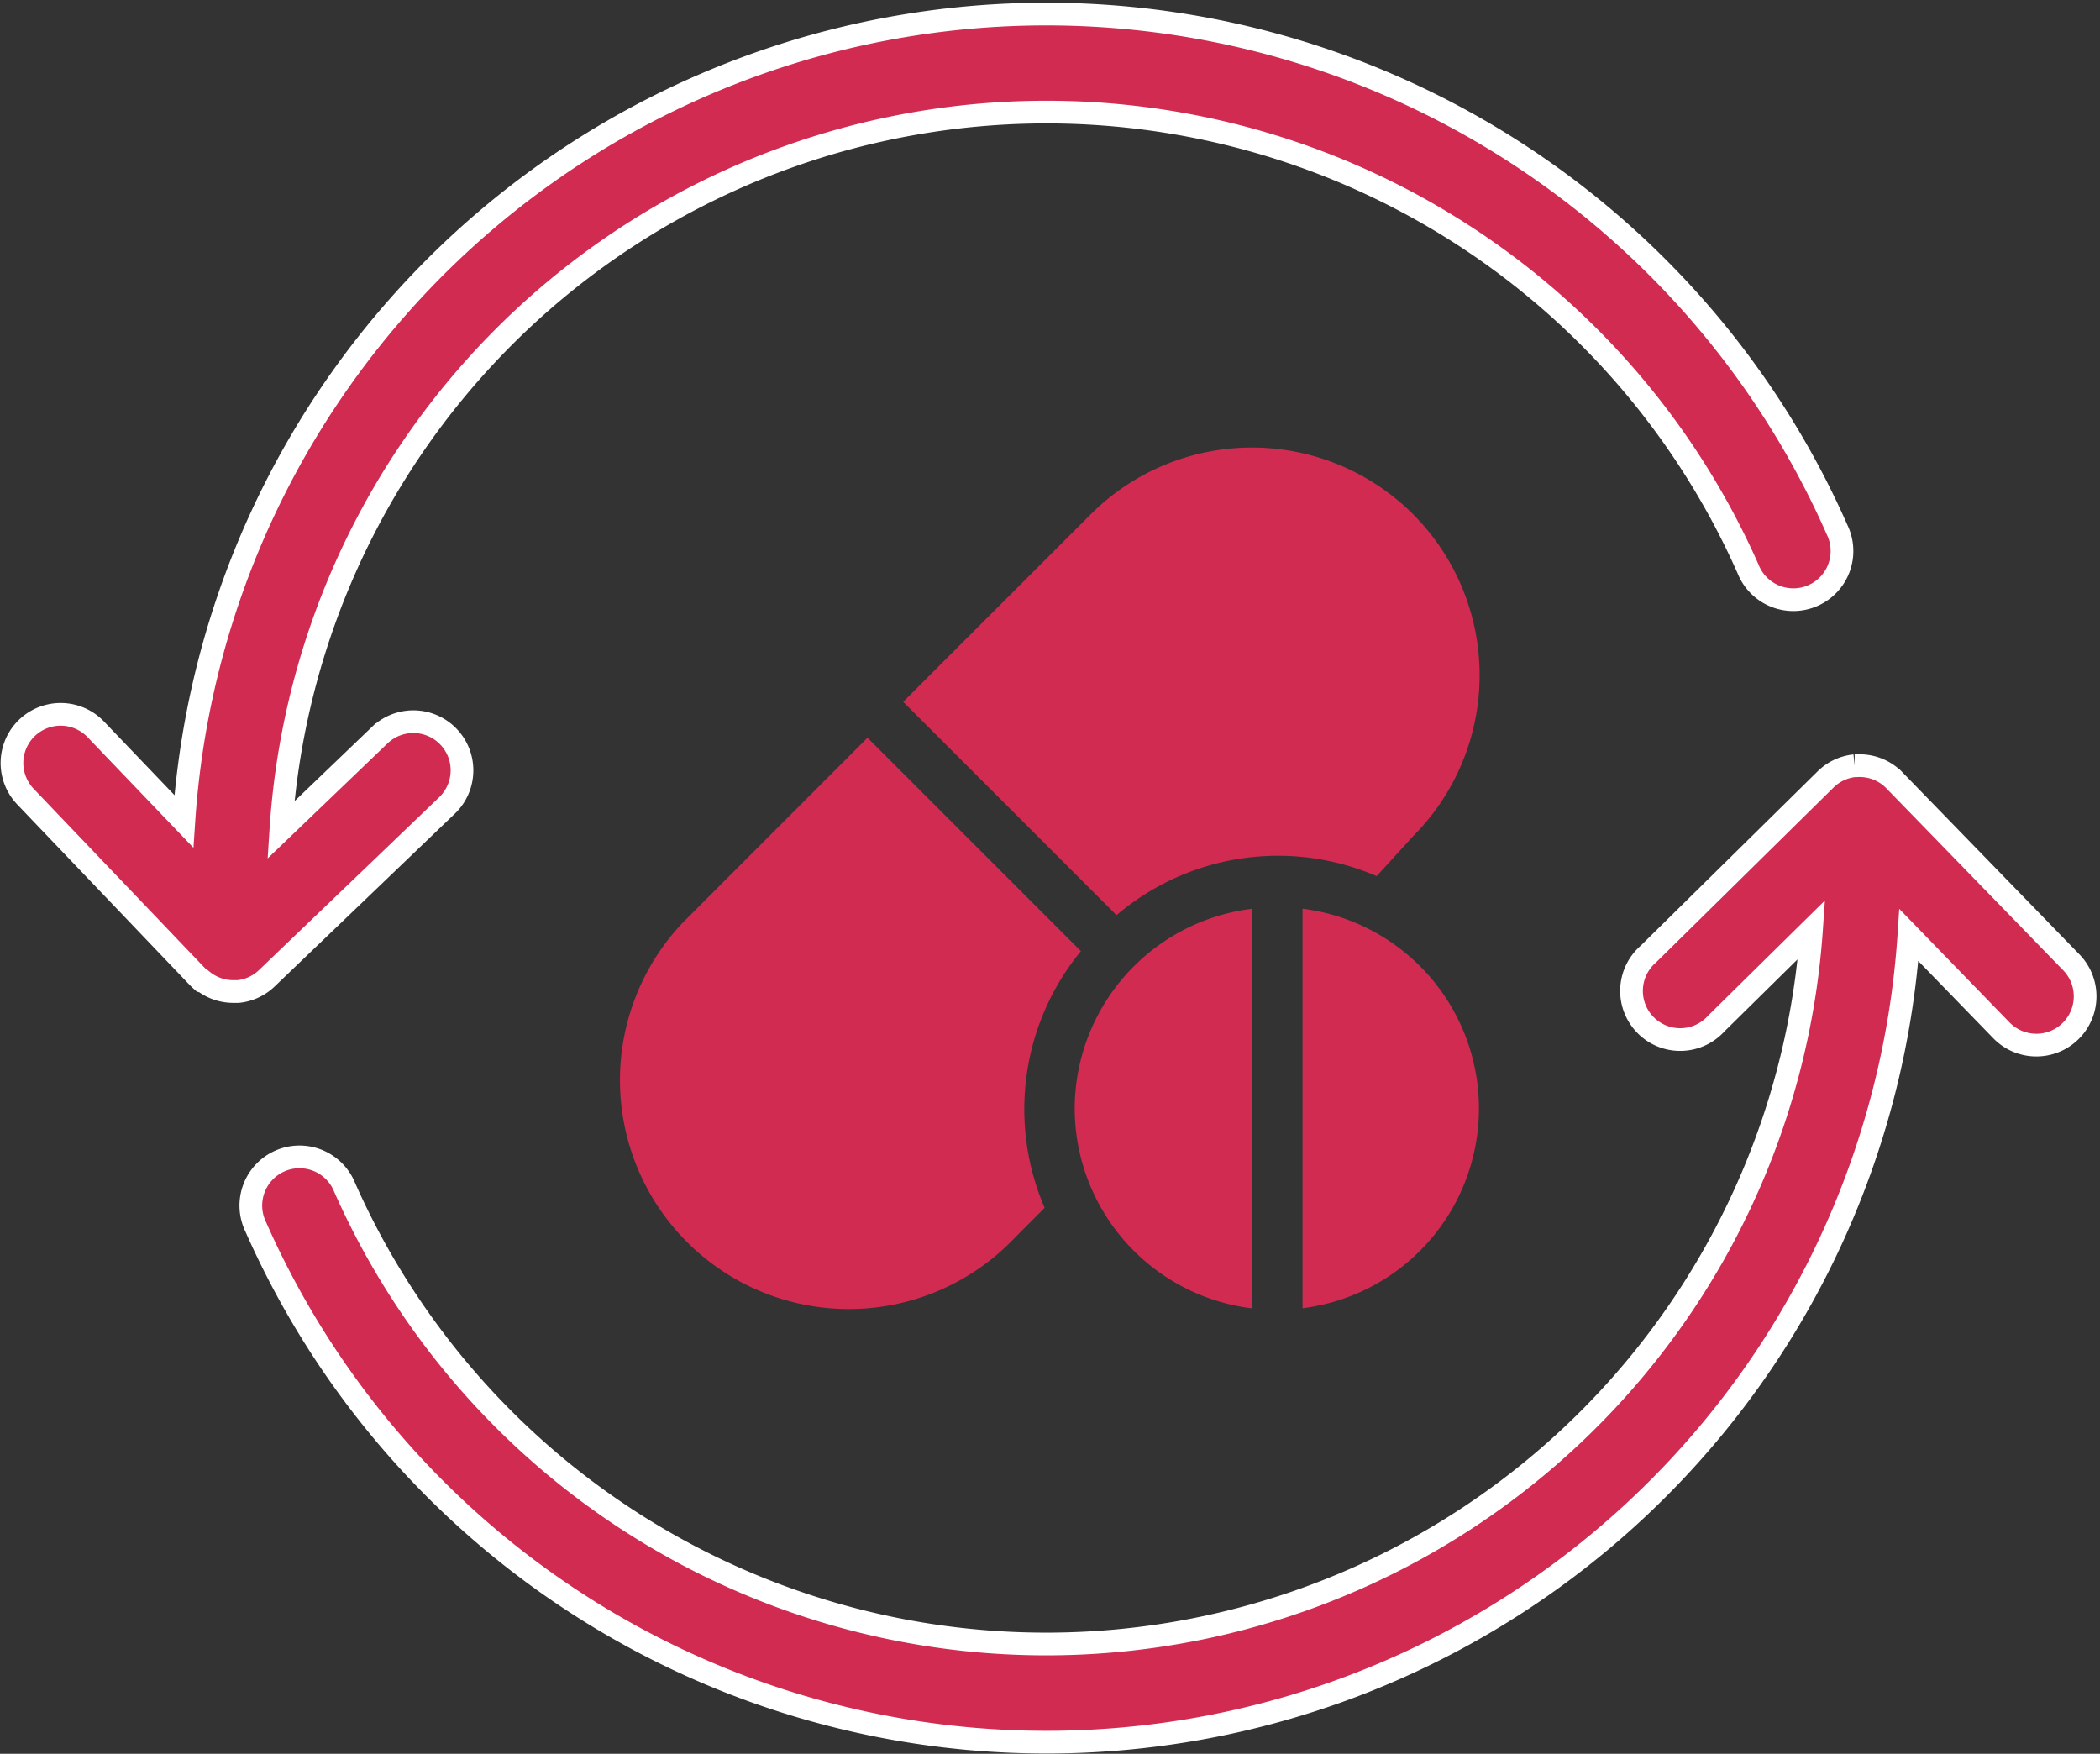 <svg xmlns="http://www.w3.org/2000/svg" width="46.26" height="38.632" viewBox="0 0 46.26 38.632">
  <rect x="0" y="0" width="46.26" height="38.632" fill="#333333" stroke="none"/>
  <g id="Group_235" data-name="Group 235" transform="translate(-1553.74 -488.547)">
    <path id="reuse" d="M5.636,53.144a1.066,1.066,0,0,1-.64.3l-.042,0h0l-.065,0a1.068,1.068,0,0,1-.67-.236h0l0,0H4.208l0,0-.016-.014,0,0h0l0,0H4.179q-.037-.033-.071-.068L.3,49.139a1.072,1.072,0,0,1,1.547-1.484L3.8,49.695a19.039,19.039,0,0,1,36.421-6.418,1.072,1.072,0,1,1-1.961.864A16.9,16.9,0,0,0,5.937,49.886l2.189-2.1a1.072,1.072,0,0,1,1.484,1.547ZM45.377,52.8l-3.887-4a1.071,1.071,0,0,0-.834-.33h0l-.051,0a1.067,1.067,0,0,0-.645.307l-3.9,3.843a1.072,1.072,0,1,0,1.5,1.526l2.095-2.065A16.9,16.9,0,0,1,7.342,57.758a1.072,1.072,0,1,0-1.961.864A19.04,19.04,0,0,0,41.8,52.2l2.039,2.1A1.071,1.071,0,1,0,45.377,52.8Z" transform="translate(1553.99 456.944)" fill="#d12b52" stroke="#fff" stroke-width="0.5"/>
    <g id="drugs" transform="translate(1567.071 498.406)">
      <g id="Group_222" data-name="Group 222" transform="translate(6.565 -0.001)">
        <g id="Group_221" data-name="Group 221" transform="translate(0 0)">
          <path id="Path_338" data-name="Path 338" d="M181.144,1.465a5.023,5.023,0,0,0-7.093,0L169.915,5.6l4.7,4.7a5.487,5.487,0,0,1,5.73-.86l.8-.878A5.022,5.022,0,0,0,181.144,1.465Z" transform="translate(-169.915 0.001)" fill="#d12b52"/>
        </g>
      </g>
      <g id="Group_224" data-name="Group 224" transform="translate(0.263 6.389)">
        <g id="Group_223" data-name="Group 223">
          <path id="Path_339" data-name="Path 339" d="M10.479,176.71l-4.7-4.7-4.048,4.051A5.042,5.042,0,0,0,8.86,183.19l.821-.824a5.485,5.485,0,0,1,.8-5.656Z" transform="translate(-0.263 -172.008)" fill="#d12b52"/>
        </g>
      </g>
      <g id="Group_226" data-name="Group 226" transform="translate(10.346 10.158)">
        <g id="Group_225" data-name="Group 225">
          <path id="Path_340" data-name="Path 340" d="M271.7,277.88a4.444,4.444,0,0,0,3.9,4.4v-8.8A4.444,4.444,0,0,0,271.7,277.88Z" transform="translate(-271.703 -273.478)" fill="#d12b52"/>
        </g>
      </g>
      <g id="Group_228" data-name="Group 228" transform="translate(15.362 10.158)">
        <g id="Group_227" data-name="Group 227">
          <path id="Path_341" data-name="Path 341" d="M406.722,273.478v8.8a4.434,4.434,0,0,0,0-8.8Z" transform="translate(-406.722 -273.478)" fill="#d12b52"/>
        </g>
      </g>
    </g>
  </g>
</svg>
